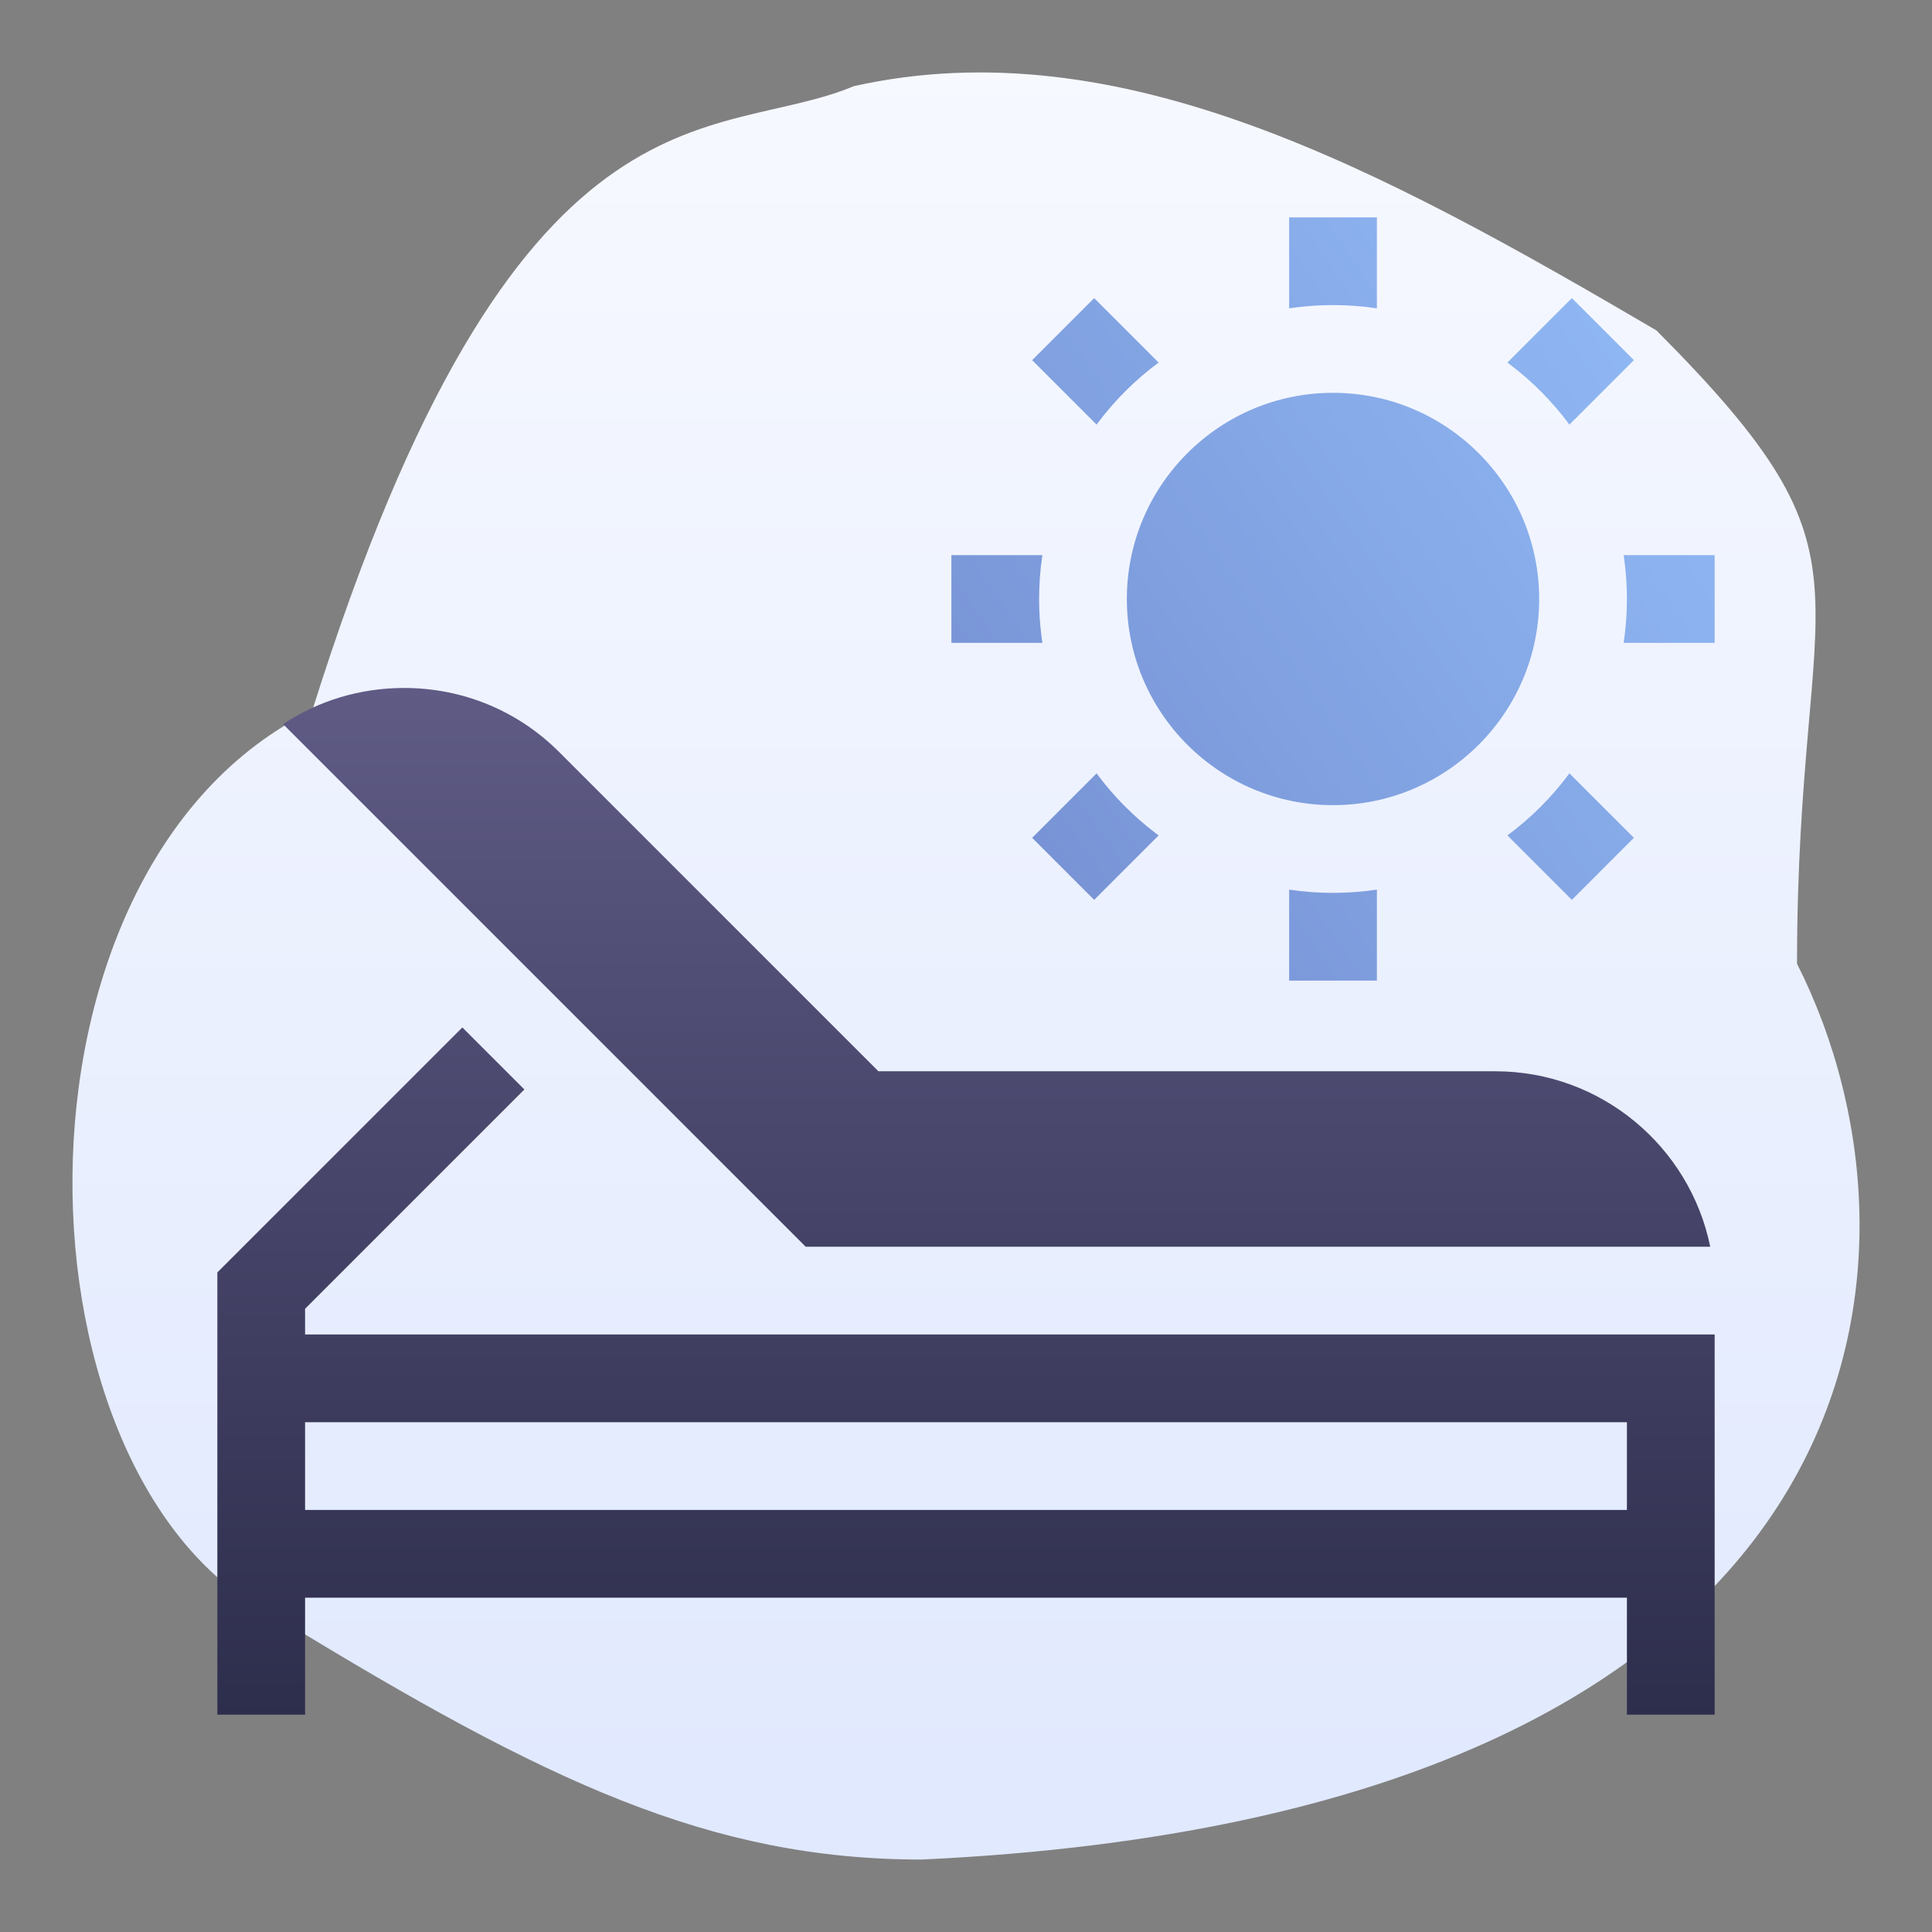 <?xml version="1.0" encoding="UTF-8"?>
<svg width="400px" height="400px" viewBox="0 0 400 400" version="1.1" xmlns="http://www.w3.org/2000/svg" xmlns:xlink="http://www.w3.org/1999/xlink">
    <rect x="0" y="0" width="400" height="400" fill="#808080" stroke="none"/>
    <!-- Generator: Sketch 57 (83077) - https://sketch.com -->
    <title>icon-benefits-time-off</title>
    <desc>Created with Sketch.</desc>
    <defs>
        <linearGradient x1="50%" y1="0%" x2="50%" y2="100%" id="linearGradient-1">
            <stop stop-color="#F7F9FF" offset="0%"></stop>
            <stop stop-color="#E1E9FE" offset="96.508%"></stop>
        </linearGradient>
        <linearGradient x1="50%" y1="0%" x2="50%" y2="100%" id="linearGradient-2">
            <stop stop-color="#5F5B85" offset="0%"></stop>
            <stop stop-color="#2D2D4C" offset="100%"></stop>
        </linearGradient>
        <linearGradient x1="100%" y1="31.403%" x2="0%" y2="100%" id="linearGradient-3">
            <stop stop-color="#8FB7F3" offset="0%"></stop>
            <stop stop-color="#748DD0" offset="100%"></stop>
        </linearGradient>
    </defs>
    <g id="icon-benefits-time-off" stroke="none" stroke-width="1" fill="none" fill-rule="evenodd">
        <path d="M335.34,147.082 C402.212,179.866 398.72,308.453 341.811,335.356 C286.899,368.927 252.979,385 209.146,385 C9.608,375.633 -3.335,261.358 27.944,199.537 C27.944,118.495 8.529,117.108 57.065,68.401 C114.315,34.83 168.159,5.643 223.167,17.82 C252.289,29.997 293.275,13.136 335.34,147.082 Z" id="Path" fill="url(#linearGradient-1)" fill-rule="nonzero" transform="translate(200, 200) scale(-1, 1) translate(-200, -200) "></path>
        <g id="beach" transform="translate(45, 45)" fill-rule="nonzero">
            <path d="M50.724,167.721 L63.568,180.564 L18.164,225.969 L18.164,231.289 L18.164,231.289 L310,231.289 L310,310 L291.836,310 L291.836,285.781 L18.164,285.781 L18.164,310 L0,310 L0,218.445 L50.724,167.721 Z M291.836,249.453 L18.164,249.453 L18.164,267.617 L291.836,267.617 L291.836,249.453 Z M38.649,97.435 C50.807,97.435 62.211,102.143 70.759,110.692 L70.759,110.692 L136.862,176.797 L264.59,176.797 C286.52,176.797 304.867,192.423 309.086,213.126 L309.086,213.126 L121.817,213.126 L13.608,104.916 C20.958,100.051 29.593,97.435 38.649,97.435 Z" id="Combined-Shape" fill="url(#linearGradient-2)"></path>
            <path d="M240.068,139.185 L240.068,158.027 L221.904,158.027 L221.904,139.185 C224.868,139.63 227.9,139.863 230.986,139.863 C234.072,139.863 237.105,139.631 240.068,139.185 Z M182.037,115.119 C185.491,119.789 189.596,123.949 194.217,127.465 L194.881,127.963 L181.537,141.307 L168.693,128.463 L182.037,115.119 Z M279.935,115.118 L293.279,128.462 L280.436,141.306 L267.092,127.962 C271.984,124.344 276.317,120.011 279.935,115.118 Z M230.986,36.328 C254.523,36.328 273.672,55.477 273.672,79.014 C273.672,102.551 254.523,121.699 230.986,121.699 C207.449,121.699 188.301,102.551 188.301,79.014 C188.301,55.477 207.449,36.328 230.986,36.328 Z M170.815,69.932 C170.37,72.895 170.137,75.928 170.137,79.014 C170.137,81.757 170.321,84.457 170.674,87.105 L170.815,88.096 L151.973,88.096 L151.973,69.932 L170.815,69.932 Z M310,69.932 L310,88.096 L291.158,88.096 C291.603,85.132 291.836,82.1 291.836,79.014 C291.836,76.27 291.652,73.57 291.298,70.922 L291.158,69.932 L310,69.932 Z M181.537,16.721 L194.881,30.065 C190.211,33.519 186.051,37.624 182.535,42.245 L182.037,42.909 L168.693,29.565 L181.537,16.721 Z M280.436,16.721 L293.279,29.565 L279.935,42.909 C276.482,38.239 272.376,34.078 267.755,30.563 L267.092,30.065 L280.436,16.721 Z M240.068,1.81188398e-13 L240.068,18.842 C237.105,18.397 234.072,18.164 230.986,18.164 C228.243,18.164 225.543,18.348 222.895,18.702 L221.904,18.842 L221.904,1.81188398e-13 L240.068,1.81188398e-13 Z" id="Combined-Shape" fill="url(#linearGradient-3)"></path>
        </g>
    </g>
</svg>